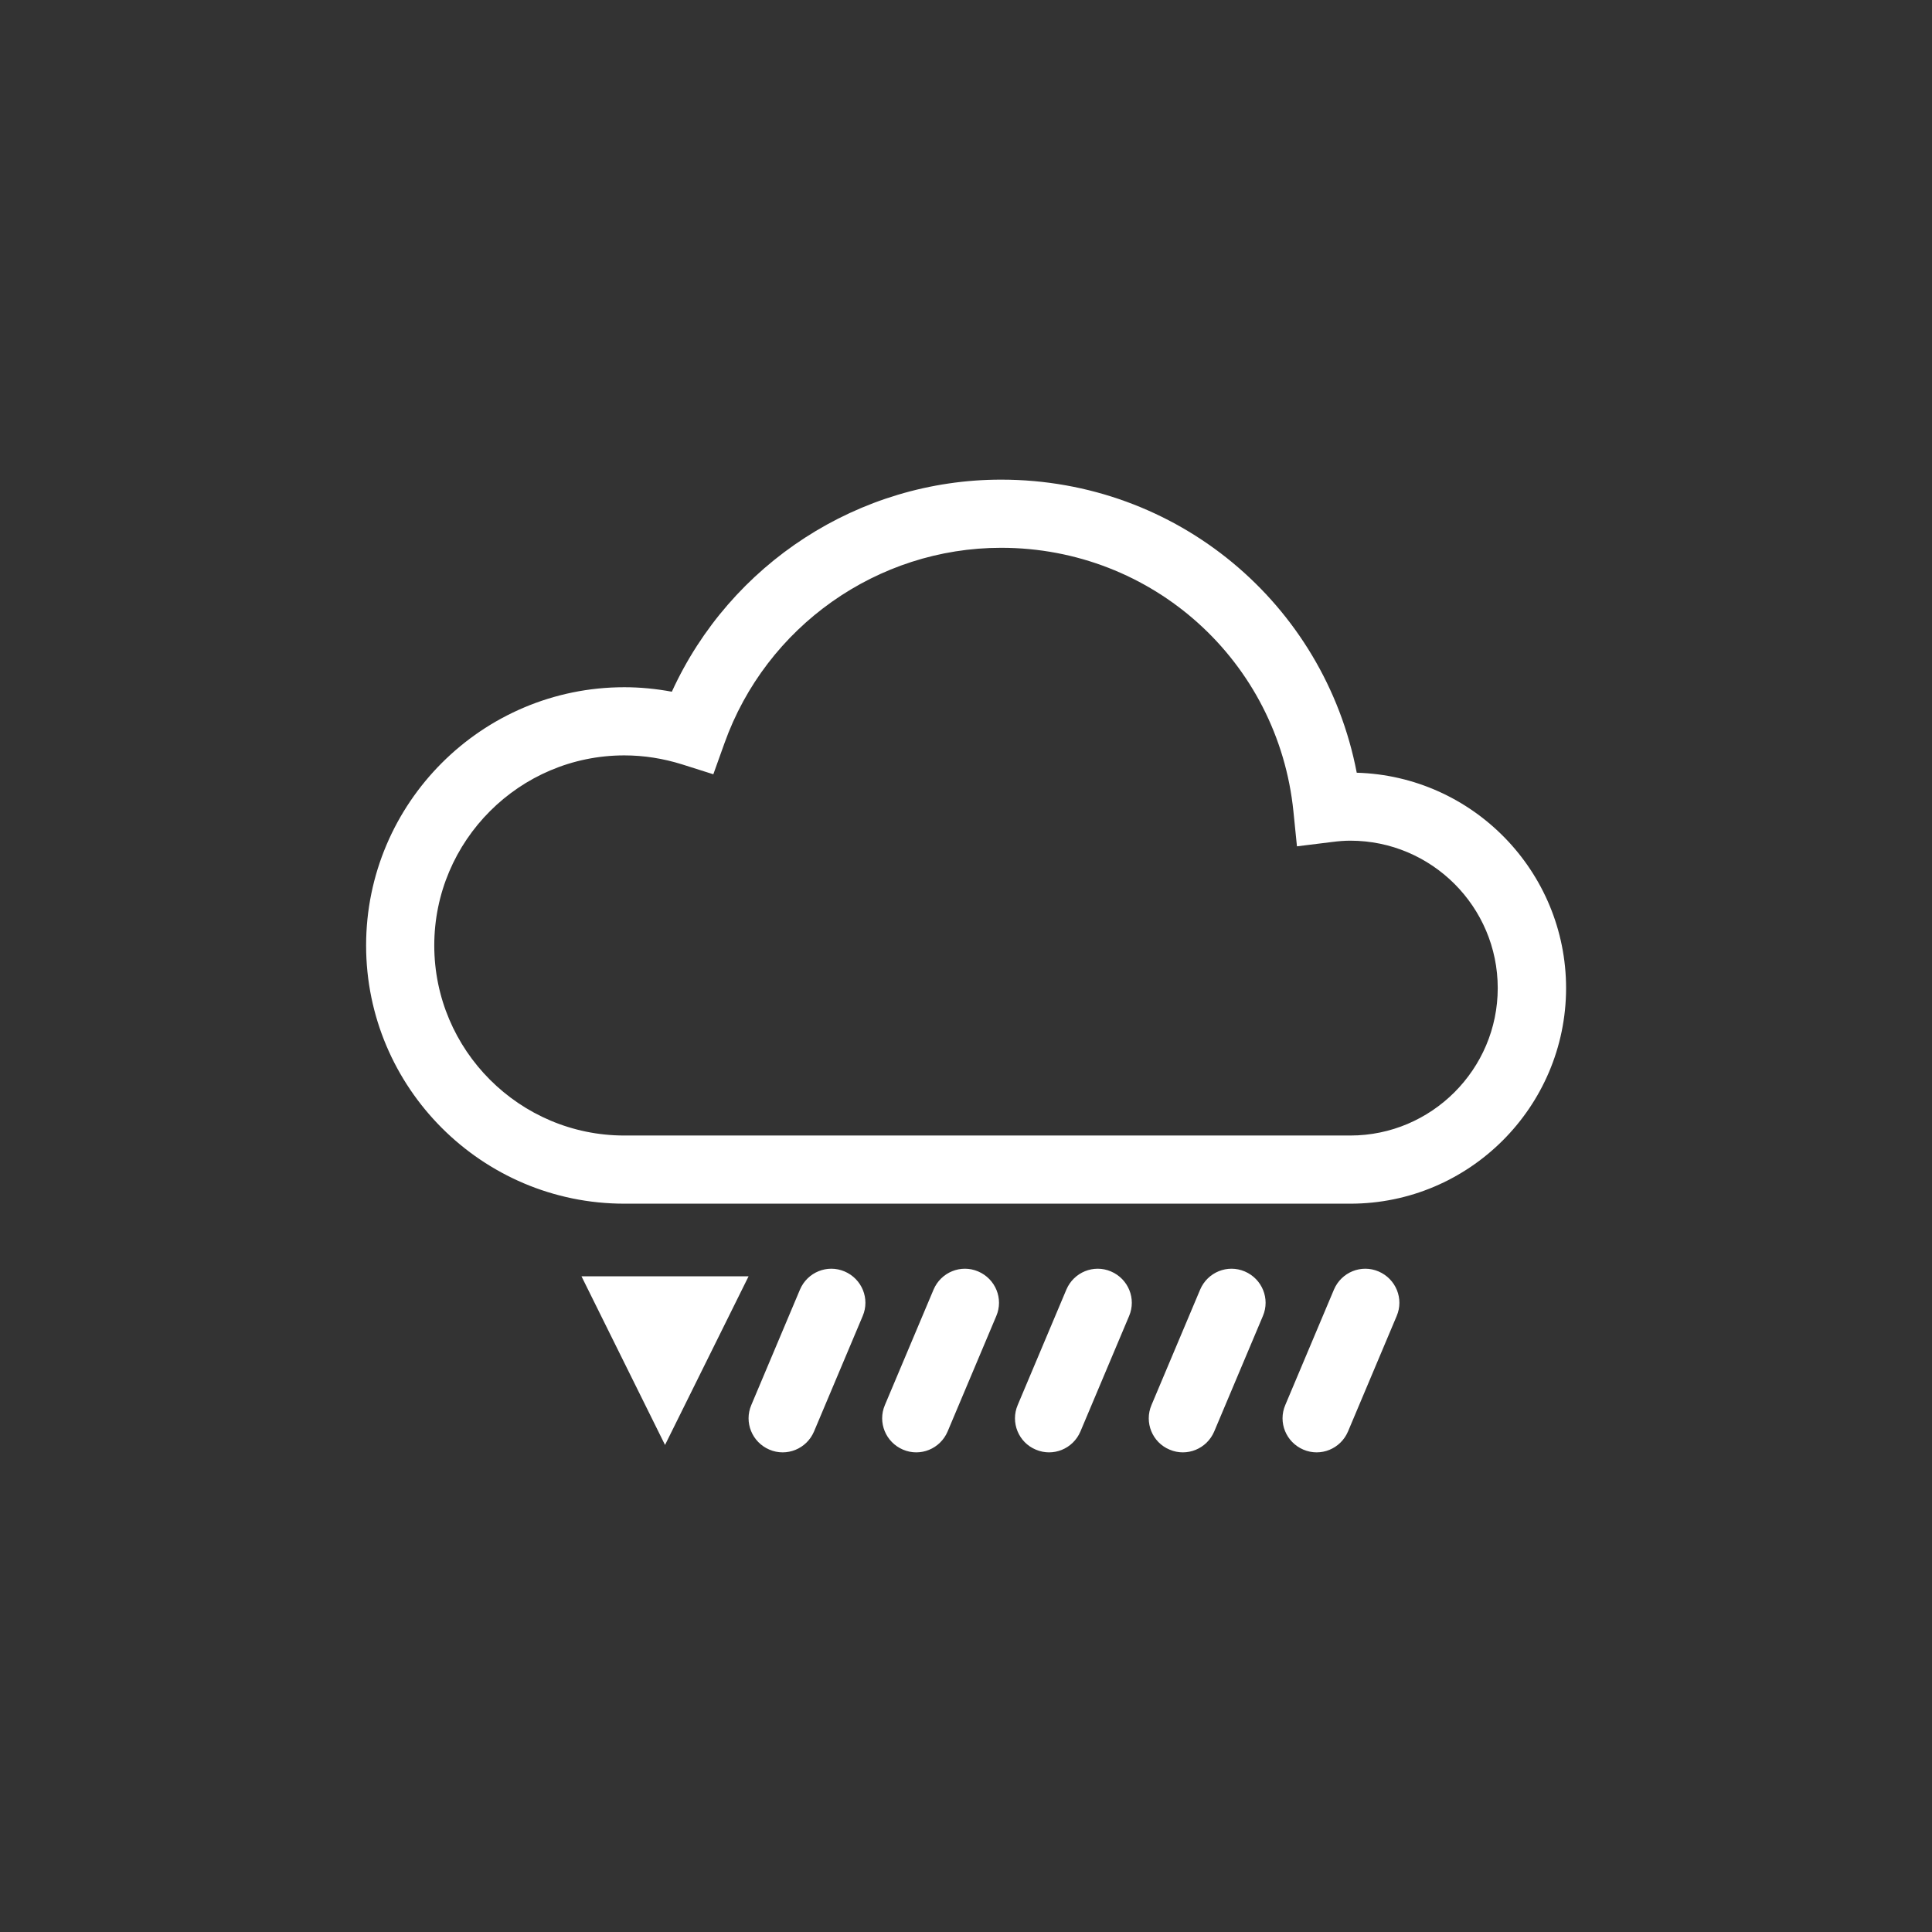 <?xml version="1.0" encoding="utf-8"?>
<!-- Generator: Adobe Illustrator 26.2.1, SVG Export Plug-In . SVG Version: 6.00 Build 0)  -->
<svg version="1.1" id="Warstwa_1" xmlns="http://www.w3.org/2000/svg" xmlns:xlink="http://www.w3.org/1999/xlink" x="0px" y="0px"
	 viewBox="0 0 99.21 99.21" style="enable-background:new 0 0 99.21 99.21;" xml:space="preserve">
<rect x="0" y="0" width="99.21" height="99.21" fill="#333333" stroke="none"/>
<style type="text/css">
	.st0{fill:#FFFFFF;}
</style>
<g>
	<path class="st0" d="M69.34,61.81H32.06c-7.31,0-13.26-5.95-13.26-13.26s5.95-13.26,13.26-13.26c0.82,0,1.63,0.08,2.44,0.23
		c3-6.57,9.6-10.89,16.91-10.89c9.02,0,16.59,6.36,18.26,15.05c5.96,0.17,10.75,5.07,10.75,11.07
		C80.41,56.85,75.44,61.81,69.34,61.81z M32.06,38.79c-5.38,0-9.76,4.38-9.76,9.76s4.38,9.76,9.76,9.76h37.28
		c4.17,0,7.57-3.4,7.57-7.57c0-4.18-3.4-7.57-7.57-7.57c-0.28,0-0.58,0.02-0.96,0.07l-1.78,0.22l-0.18-1.78
		c-0.78-7.73-7.24-13.55-15.01-13.55c-6.36,0-12.07,4.04-14.21,10.04l-0.57,1.59l-1.61-0.51C34.06,38.95,33.07,38.79,32.06,38.79z"
		/>
	<g>
		<g>
			<path class="st0" d="M38.58,72.15l2.5-5.93c0.38-0.89,1.4-1.31,2.29-0.93s1.31,1.4,0.93,2.29l-2.5,5.93
				c-0.38,0.89-1.4,1.31-2.29,0.93S38.2,73.04,38.58,72.15z"/>
		</g>
		<g>
			<path class="st0" d="M45.44,72.15l2.5-5.93c0.38-0.89,1.4-1.31,2.29-0.93s1.31,1.4,0.93,2.29l-2.5,5.93
				c-0.38,0.89-1.4,1.31-2.29,0.93S45.06,73.04,45.44,72.15z"/>
		</g>
		<g>
			<path class="st0" d="M52.26,72.15l2.5-5.93c0.38-0.89,1.4-1.31,2.29-0.93s1.31,1.4,0.93,2.29l-2.5,5.93
				c-0.38,0.89-1.4,1.31-2.29,0.93C52.3,74.07,51.88,73.04,52.26,72.15z"/>
		</g>
		<g>
			<path class="st0" d="M59.13,72.15l2.5-5.93c0.38-0.89,1.4-1.31,2.29-0.93c0.89,0.38,1.31,1.4,0.93,2.29l-2.5,5.93
				c-0.38,0.89-1.4,1.31-2.29,0.93C59.17,74.07,58.75,73.04,59.13,72.15z"/>
		</g>
		<g>
			<path class="st0" d="M66,72.15l2.5-5.93c0.38-0.89,1.4-1.31,2.29-0.93s1.31,1.4,0.93,2.29l-2.5,5.93
				c-0.38,0.89-1.4,1.31-2.29,0.93S65.62,73.04,66,72.15z"/>
		</g>
	</g>
	<polyline class="st0" points="38.44,65.54 34.15,74.2 29.86,65.54 	"/>
</g>
</svg>

